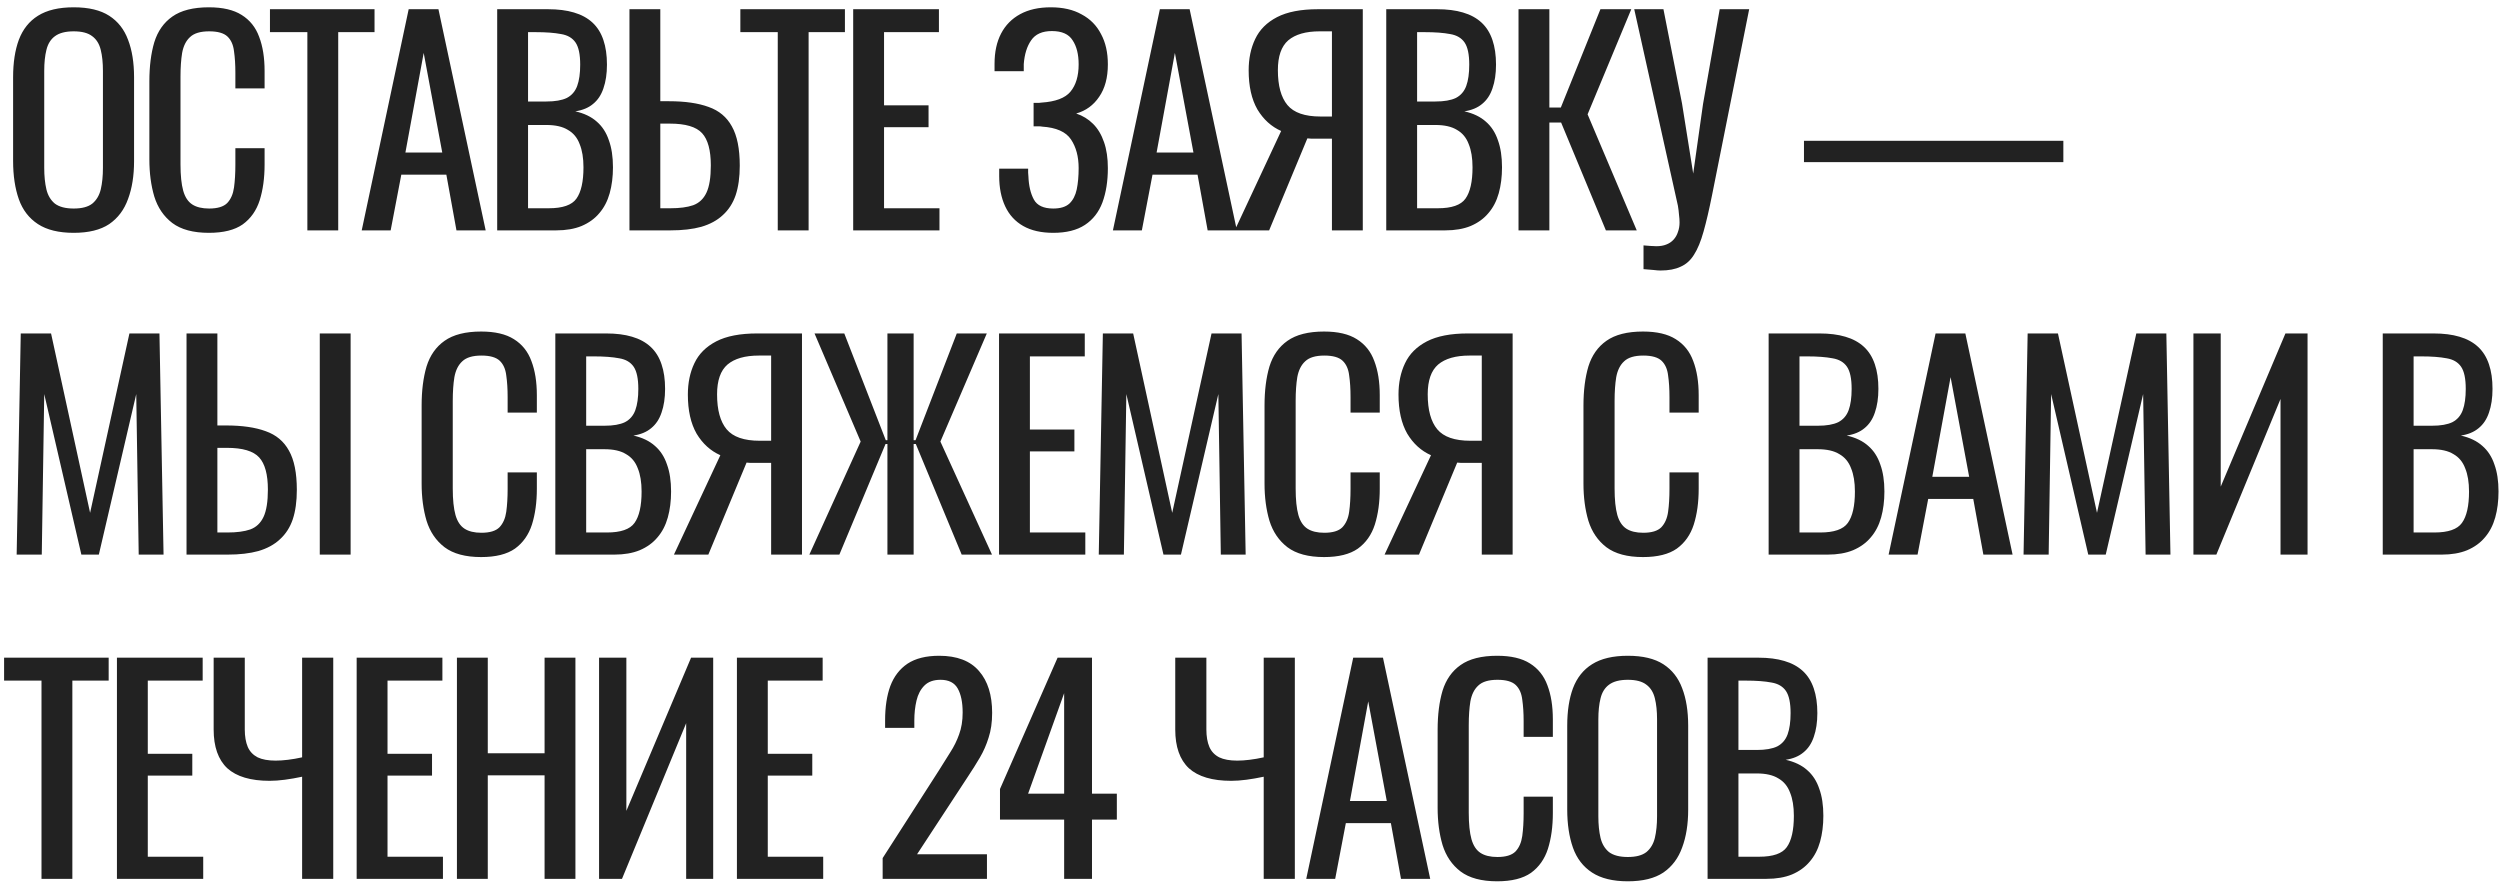 <?xml version="1.0" encoding="UTF-8"?> <svg xmlns="http://www.w3.org/2000/svg" width="293" height="104" viewBox="0 0 293 104" fill="none"><path d="M8.64 27.288C6.891 27.288 5.493 26.947 4.448 26.264C3.403 25.581 2.656 24.611 2.208 23.352C1.76 22.072 1.536 20.579 1.536 18.872V9.048C1.536 7.341 1.76 5.88 2.208 4.664C2.677 3.427 3.424 2.488 4.448 1.848C5.493 1.187 6.891 0.856 8.64 0.856C10.389 0.856 11.776 1.187 12.8 1.848C13.824 2.509 14.56 3.448 15.008 4.664C15.477 5.88 15.712 7.341 15.712 9.048V18.904C15.712 20.589 15.477 22.061 15.008 23.32C14.56 24.579 13.824 25.56 12.8 26.264C11.776 26.947 10.389 27.288 8.64 27.288ZM8.64 24.44C9.6 24.44 10.325 24.248 10.816 23.864C11.307 23.459 11.637 22.904 11.808 22.2C11.979 21.475 12.064 20.632 12.064 19.672V8.312C12.064 7.352 11.979 6.531 11.808 5.848C11.637 5.144 11.307 4.611 10.816 4.248C10.325 3.864 9.6 3.672 8.64 3.672C7.68 3.672 6.944 3.864 6.432 4.248C5.941 4.611 5.611 5.144 5.44 5.848C5.269 6.531 5.184 7.352 5.184 8.312V19.672C5.184 20.632 5.269 21.475 5.44 22.2C5.611 22.904 5.941 23.459 6.432 23.864C6.944 24.248 7.68 24.44 8.64 24.44ZM24.482 27.288C22.647 27.288 21.218 26.904 20.194 26.136C19.191 25.368 18.487 24.333 18.082 23.032C17.698 21.731 17.506 20.28 17.506 18.68V9.528C17.506 7.779 17.698 6.253 18.082 4.952C18.487 3.651 19.191 2.648 20.194 1.944C21.218 1.219 22.647 0.856 24.482 0.856C26.103 0.856 27.383 1.155 28.322 1.752C29.282 2.349 29.965 3.203 30.37 4.312C30.797 5.421 31.01 6.755 31.01 8.312V10.36H27.586V8.536C27.586 7.576 27.533 6.733 27.426 6.008C27.341 5.261 27.085 4.685 26.658 4.28C26.231 3.875 25.517 3.672 24.514 3.672C23.49 3.672 22.743 3.896 22.274 4.344C21.805 4.771 21.495 5.389 21.346 6.2C21.218 6.989 21.154 7.917 21.154 8.984V19.256C21.154 20.557 21.261 21.592 21.474 22.36C21.687 23.107 22.039 23.64 22.53 23.96C23.021 24.28 23.682 24.44 24.514 24.44C25.495 24.44 26.199 24.227 26.626 23.8C27.053 23.352 27.319 22.744 27.426 21.976C27.533 21.208 27.586 20.312 27.586 19.288V17.368H31.01V19.288C31.01 20.867 30.818 22.264 30.434 23.48C30.05 24.675 29.389 25.613 28.45 26.296C27.511 26.957 26.189 27.288 24.482 27.288ZM36.023 27V3.768H31.639V1.08H43.895V3.768H39.639V27H36.023ZM42.393 27L47.897 1.08H51.385L56.921 27H53.497L52.313 20.472H47.033L45.785 27H42.393ZM47.513 17.88H51.833L49.657 6.2L47.513 17.88ZM58.271 27V1.08H64.223C65.396 1.08 66.41 1.208 67.263 1.464C68.138 1.72 68.863 2.115 69.439 2.648C70.015 3.181 70.442 3.864 70.719 4.696C70.996 5.507 71.135 6.467 71.135 7.576C71.135 8.643 70.996 9.571 70.719 10.36C70.463 11.128 70.058 11.736 69.503 12.184C68.97 12.632 68.276 12.92 67.423 13.048C68.468 13.283 69.311 13.688 69.951 14.264C70.591 14.819 71.06 15.544 71.359 16.44C71.679 17.315 71.839 18.371 71.839 19.608C71.839 20.717 71.711 21.731 71.455 22.648C71.199 23.565 70.794 24.344 70.239 24.984C69.706 25.624 69.012 26.125 68.159 26.488C67.327 26.829 66.335 27 65.183 27H58.271ZM61.887 24.408H64.319C65.94 24.408 67.018 24.035 67.551 23.288C68.106 22.52 68.383 21.293 68.383 19.608C68.383 18.52 68.234 17.613 67.935 16.888C67.658 16.141 67.199 15.587 66.559 15.224C65.94 14.84 65.098 14.648 64.031 14.648H61.887V24.408ZM61.887 11.896H64.031C65.055 11.896 65.855 11.757 66.431 11.48C67.007 11.181 67.412 10.712 67.647 10.072C67.882 9.432 67.999 8.6 67.999 7.576C67.999 6.381 67.818 5.517 67.455 4.984C67.092 4.451 66.527 4.12 65.759 3.992C64.991 3.843 63.988 3.768 62.751 3.768H61.887V11.896ZM73.772 27V1.08H77.388V11.864H78.412C80.29 11.864 81.836 12.088 83.052 12.536C84.268 12.963 85.175 13.72 85.772 14.808C86.391 15.896 86.7 17.432 86.7 19.416C86.7 20.76 86.54 21.912 86.22 22.872C85.9 23.811 85.399 24.589 84.716 25.208C84.055 25.827 83.212 26.285 82.188 26.584C81.186 26.861 79.98 27 78.572 27H73.772ZM77.388 24.408H78.572C79.66 24.408 80.546 24.291 81.228 24.056C81.932 23.8 82.455 23.309 82.796 22.584C83.138 21.859 83.308 20.792 83.308 19.384C83.308 17.613 82.967 16.355 82.284 15.608C81.602 14.861 80.343 14.488 78.508 14.488H77.388V24.408ZM91.153 27V3.768H86.769V1.08H99.025V3.768H94.769V27H91.153ZM99.993 27V1.08H110.042V3.768H103.61V12.344H108.826V14.904H103.61V24.408H110.106V27H99.993ZM123.441 27.288C122.033 27.288 120.86 27.021 119.921 26.488C118.983 25.955 118.279 25.187 117.809 24.184C117.34 23.181 117.105 21.997 117.105 20.632V19.768H120.497C120.497 19.917 120.497 20.077 120.497 20.248C120.497 20.397 120.508 20.536 120.529 20.664C120.572 21.773 120.785 22.68 121.169 23.384C121.553 24.088 122.311 24.44 123.441 24.44C124.273 24.44 124.903 24.248 125.329 23.864C125.756 23.459 126.044 22.904 126.193 22.2C126.343 21.475 126.417 20.643 126.417 19.704C126.417 18.36 126.119 17.24 125.521 16.344C124.924 15.448 123.793 14.947 122.129 14.84C122.044 14.819 121.937 14.808 121.809 14.808C121.703 14.808 121.585 14.808 121.457 14.808C121.351 14.808 121.244 14.808 121.137 14.808V12.056C121.223 12.056 121.319 12.056 121.425 12.056C121.553 12.056 121.671 12.056 121.777 12.056C121.905 12.035 122.001 12.024 122.065 12.024C123.708 11.917 124.839 11.491 125.457 10.744C126.097 9.976 126.417 8.909 126.417 7.544C126.417 6.371 126.183 5.432 125.713 4.728C125.265 4.003 124.455 3.64 123.281 3.64C122.151 3.64 121.34 4.003 120.849 4.728C120.359 5.432 120.071 6.36 119.985 7.512C119.985 7.64 119.985 7.779 119.985 7.928C119.985 8.056 119.985 8.195 119.985 8.344H116.561V7.48C116.561 6.093 116.817 4.909 117.329 3.928C117.841 2.947 118.588 2.189 119.569 1.656C120.551 1.123 121.745 0.856 123.153 0.856C124.583 0.856 125.788 1.133 126.769 1.688C127.772 2.221 128.529 2.989 129.041 3.992C129.575 4.973 129.841 6.157 129.841 7.544C129.841 9.101 129.5 10.371 128.817 11.352C128.156 12.333 127.26 12.984 126.129 13.304C126.897 13.56 127.559 13.965 128.113 14.52C128.668 15.075 129.095 15.789 129.393 16.664C129.692 17.517 129.841 18.531 129.841 19.704C129.841 21.24 129.628 22.584 129.201 23.736C128.775 24.867 128.092 25.741 127.153 26.36C126.215 26.979 124.977 27.288 123.441 27.288ZM130.433 27L135.937 1.08H139.425L144.961 27H141.537L140.353 20.472H135.073L133.825 27H130.433ZM135.553 17.88H139.873L137.697 6.2L135.553 17.88ZM144.711 27L150.151 15.352C148.999 14.84 148.071 13.997 147.367 12.824C146.684 11.629 146.343 10.104 146.343 8.248C146.343 6.861 146.599 5.635 147.111 4.568C147.623 3.48 148.476 2.627 149.671 2.008C150.866 1.389 152.466 1.08 154.471 1.08H159.719V27H156.103V16.248H154.055C154.012 16.248 153.874 16.248 153.639 16.248C153.404 16.227 153.266 16.216 153.223 16.216L148.743 27H144.711ZM154.759 13.656H156.103V3.672H154.663C153.042 3.672 151.815 4.024 150.983 4.728C150.172 5.432 149.767 6.595 149.767 8.216C149.767 10.051 150.14 11.416 150.887 12.312C151.634 13.208 152.924 13.656 154.759 13.656ZM162.468 27V1.08H168.42C169.594 1.08 170.607 1.208 171.46 1.464C172.335 1.72 173.061 2.115 173.637 2.648C174.212 3.181 174.639 3.864 174.917 4.696C175.194 5.507 175.333 6.467 175.333 7.576C175.333 8.643 175.194 9.571 174.917 10.36C174.661 11.128 174.255 11.736 173.701 12.184C173.167 12.632 172.474 12.92 171.62 13.048C172.666 13.283 173.509 13.688 174.149 14.264C174.789 14.819 175.258 15.544 175.557 16.44C175.877 17.315 176.036 18.371 176.036 19.608C176.036 20.717 175.909 21.731 175.653 22.648C175.397 23.565 174.991 24.344 174.436 24.984C173.903 25.624 173.21 26.125 172.356 26.488C171.524 26.829 170.532 27 169.38 27H162.468ZM166.084 24.408H168.516C170.138 24.408 171.215 24.035 171.748 23.288C172.303 22.52 172.58 21.293 172.58 19.608C172.58 18.52 172.431 17.613 172.132 16.888C171.855 16.141 171.397 15.587 170.757 15.224C170.138 14.84 169.295 14.648 168.228 14.648H166.084V24.408ZM166.084 11.896H168.228C169.252 11.896 170.052 11.757 170.628 11.48C171.205 11.181 171.61 10.712 171.844 10.072C172.079 9.432 172.196 8.6 172.196 7.576C172.196 6.381 172.015 5.517 171.653 4.984C171.29 4.451 170.724 4.12 169.957 3.992C169.188 3.843 168.186 3.768 166.948 3.768H166.084V11.896ZM177.97 27V1.08H181.586V12.6H182.93L187.57 1.08H191.186L186.066 13.4L191.826 27H188.21L182.962 14.36H181.586V27H177.97ZM192.62 31.544V28.76C192.918 28.781 193.185 28.803 193.42 28.824C193.676 28.845 193.91 28.856 194.124 28.856C194.572 28.856 194.956 28.792 195.276 28.664C195.617 28.536 195.905 28.344 196.14 28.088C196.374 27.832 196.545 27.533 196.652 27.192C196.78 26.851 196.844 26.477 196.844 26.072C196.844 25.795 196.822 25.496 196.78 25.176C196.758 24.856 196.716 24.504 196.652 24.12L191.532 1.08H194.956L197.132 12.12L198.444 20.344L199.596 12.184L201.548 1.08H205.004L200.652 22.872C200.31 24.579 199.98 25.997 199.66 27.128C199.34 28.28 198.966 29.187 198.54 29.848C198.134 30.509 197.612 30.979 196.972 31.256C196.353 31.555 195.564 31.704 194.604 31.704C194.412 31.704 194.134 31.683 193.772 31.64C193.43 31.619 193.046 31.587 192.62 31.544ZM211.425 19V16.504H241.825V19H211.425ZM1.952 65L2.432 39.08H5.984L10.56 60.104L15.168 39.08H18.688L19.168 65H16.256L15.968 46.184L11.584 65H9.536L5.184 46.184L4.896 65H1.952ZM21.861 65V39.08H25.477V49.864H26.501C28.378 49.864 29.925 50.088 31.141 50.536C32.357 50.963 33.264 51.72 33.861 52.808C34.48 53.896 34.789 55.432 34.789 57.416C34.789 58.76 34.629 59.912 34.309 60.872C33.989 61.811 33.488 62.589 32.805 63.208C32.144 63.827 31.301 64.285 30.277 64.584C29.274 64.861 28.069 65 26.661 65H21.861ZM25.477 62.408H26.661C27.749 62.408 28.634 62.291 29.317 62.056C30.021 61.8 30.544 61.309 30.885 60.584C31.226 59.859 31.397 58.792 31.397 57.384C31.397 55.613 31.056 54.355 30.373 53.608C29.69 52.861 28.432 52.488 26.597 52.488H25.477V62.408ZM37.477 65V39.08H41.093V65H37.477ZM56.391 65.288C54.556 65.288 53.127 64.904 52.103 64.136C51.1 63.368 50.396 62.333 49.991 61.032C49.607 59.731 49.415 58.28 49.415 56.68V47.528C49.415 45.779 49.607 44.253 49.991 42.952C50.396 41.651 51.1 40.648 52.103 39.944C53.127 39.219 54.556 38.856 56.391 38.856C58.012 38.856 59.292 39.155 60.231 39.752C61.191 40.349 61.873 41.203 62.279 42.312C62.705 43.421 62.919 44.755 62.919 46.312V48.36H59.495V46.536C59.495 45.576 59.441 44.733 59.335 44.008C59.249 43.261 58.993 42.685 58.567 42.28C58.14 41.875 57.425 41.672 56.423 41.672C55.399 41.672 54.652 41.896 54.183 42.344C53.713 42.771 53.404 43.389 53.255 44.2C53.127 44.989 53.063 45.917 53.063 46.984V57.256C53.063 58.557 53.169 59.592 53.383 60.36C53.596 61.107 53.948 61.64 54.439 61.96C54.929 62.28 55.591 62.44 56.423 62.44C57.404 62.44 58.108 62.227 58.535 61.8C58.961 61.352 59.228 60.744 59.335 59.976C59.441 59.208 59.495 58.312 59.495 57.288V55.368H62.919V57.288C62.919 58.867 62.727 60.264 62.343 61.48C61.959 62.675 61.297 63.613 60.359 64.296C59.42 64.957 58.097 65.288 56.391 65.288ZM65.084 65V39.08H71.035C72.209 39.08 73.222 39.208 74.076 39.464C74.95 39.72 75.675 40.115 76.251 40.648C76.828 41.181 77.254 41.864 77.531 42.696C77.809 43.507 77.948 44.467 77.948 45.576C77.948 46.643 77.809 47.571 77.531 48.36C77.275 49.128 76.87 49.736 76.316 50.184C75.782 50.632 75.089 50.92 74.236 51.048C75.281 51.283 76.124 51.688 76.763 52.264C77.403 52.819 77.873 53.544 78.171 54.44C78.492 55.315 78.651 56.371 78.651 57.608C78.651 58.717 78.523 59.731 78.267 60.648C78.011 61.565 77.606 62.344 77.052 62.984C76.518 63.624 75.825 64.125 74.972 64.488C74.139 64.829 73.147 65 71.996 65H65.084ZM68.7 62.408H71.132C72.753 62.408 73.83 62.035 74.364 61.288C74.918 60.52 75.195 59.293 75.195 57.608C75.195 56.52 75.046 55.613 74.748 54.888C74.47 54.141 74.011 53.587 73.371 53.224C72.753 52.84 71.91 52.648 70.844 52.648H68.7V62.408ZM68.7 49.896H70.844C71.868 49.896 72.668 49.757 73.243 49.48C73.82 49.181 74.225 48.712 74.46 48.072C74.694 47.432 74.811 46.6 74.811 45.576C74.811 44.381 74.63 43.517 74.267 42.984C73.905 42.451 73.34 42.12 72.572 41.992C71.803 41.843 70.801 41.768 69.564 41.768H68.7V49.896ZM78.985 65L84.425 53.352C83.273 52.84 82.345 51.997 81.641 50.824C80.958 49.629 80.617 48.104 80.617 46.248C80.617 44.861 80.873 43.635 81.385 42.568C81.897 41.48 82.75 40.627 83.945 40.008C85.139 39.389 86.739 39.08 88.745 39.08H93.993V65H90.377V54.248H88.329C88.286 54.248 88.147 54.248 87.913 54.248C87.678 54.227 87.539 54.216 87.497 54.216L83.017 65H78.985ZM89.033 51.656H90.377V41.672H88.937C87.315 41.672 86.089 42.024 85.257 42.728C84.446 43.432 84.041 44.595 84.041 46.216C84.041 48.051 84.414 49.416 85.161 50.312C85.907 51.208 87.198 51.656 89.033 51.656ZM94.854 65L100.87 51.752L95.462 39.08H98.95L103.814 51.592H104.006V39.08H107.078V51.592H107.302L112.134 39.08H115.654L110.214 51.752L116.262 65H112.71L107.334 52.04H107.078V65H104.006V52.04H103.782L98.374 65H94.854ZM117.087 65V39.08H127.135V41.768H120.703V50.344H125.919V52.904H120.703V62.408H127.199V65H117.087ZM128.775 65L129.255 39.08H132.807L137.383 60.104L141.991 39.08H145.511L145.991 65H143.079L142.791 46.184L138.407 65H136.359L132.007 46.184L131.719 65H128.775ZM155.179 65.288C153.345 65.288 151.915 64.904 150.891 64.136C149.889 63.368 149.185 62.333 148.779 61.032C148.395 59.731 148.203 58.28 148.203 56.68V47.528C148.203 45.779 148.395 44.253 148.779 42.952C149.185 41.651 149.889 40.648 150.891 39.944C151.915 39.219 153.345 38.856 155.179 38.856C156.801 38.856 158.081 39.155 159.019 39.752C159.979 40.349 160.662 41.203 161.067 42.312C161.494 43.421 161.707 44.755 161.707 46.312V48.36H158.283V46.536C158.283 45.576 158.23 44.733 158.123 44.008C158.038 43.261 157.782 42.685 157.355 42.28C156.929 41.875 156.214 41.672 155.211 41.672C154.187 41.672 153.441 41.896 152.971 42.344C152.502 42.771 152.193 43.389 152.043 44.2C151.915 44.989 151.851 45.917 151.851 46.984V57.256C151.851 58.557 151.958 59.592 152.171 60.36C152.385 61.107 152.737 61.64 153.227 61.96C153.718 62.28 154.379 62.44 155.211 62.44C156.193 62.44 156.897 62.227 157.323 61.8C157.75 61.352 158.017 60.744 158.123 59.976C158.23 59.208 158.283 58.312 158.283 57.288V55.368H161.707V57.288C161.707 58.867 161.515 60.264 161.131 61.48C160.747 62.675 160.086 63.613 159.147 64.296C158.209 64.957 156.886 65.288 155.179 65.288ZM162.272 65L167.712 53.352C166.56 52.84 165.632 51.997 164.928 50.824C164.246 49.629 163.904 48.104 163.904 46.248C163.904 44.861 164.16 43.635 164.672 42.568C165.184 41.48 166.038 40.627 167.232 40.008C168.427 39.389 170.027 39.08 172.032 39.08H177.28V65H173.664V54.248H171.616C171.574 54.248 171.435 54.248 171.2 54.248C170.966 54.227 170.827 54.216 170.784 54.216L166.304 65H162.272ZM172.32 51.656H173.664V41.672H172.224C170.603 41.672 169.376 42.024 168.544 42.728C167.734 43.432 167.328 44.595 167.328 46.216C167.328 48.051 167.702 49.416 168.448 50.312C169.195 51.208 170.486 51.656 172.32 51.656ZM192.558 65.288C190.724 65.288 189.294 64.904 188.27 64.136C187.268 63.368 186.564 62.333 186.158 61.032C185.774 59.731 185.582 58.28 185.582 56.68V47.528C185.582 45.779 185.774 44.253 186.158 42.952C186.564 41.651 187.268 40.648 188.27 39.944C189.294 39.219 190.724 38.856 192.558 38.856C194.18 38.856 195.46 39.155 196.398 39.752C197.358 40.349 198.041 41.203 198.446 42.312C198.873 43.421 199.086 44.755 199.086 46.312V48.36H195.662V46.536C195.662 45.576 195.609 44.733 195.502 44.008C195.417 43.261 195.161 42.685 194.734 42.28C194.308 41.875 193.593 41.672 192.59 41.672C191.566 41.672 190.82 41.896 190.35 42.344C189.881 42.771 189.572 43.389 189.422 44.2C189.294 44.989 189.23 45.917 189.23 46.984V57.256C189.23 58.557 189.337 59.592 189.55 60.36C189.764 61.107 190.116 61.64 190.606 61.96C191.097 62.28 191.758 62.44 192.59 62.44C193.572 62.44 194.276 62.227 194.702 61.8C195.129 61.352 195.396 60.744 195.502 59.976C195.609 59.208 195.662 58.312 195.662 57.288V55.368H199.086V57.288C199.086 58.867 198.894 60.264 198.51 61.48C198.126 62.675 197.465 63.613 196.526 64.296C195.588 64.957 194.265 65.288 192.558 65.288ZM207.284 65V39.08H213.236C214.409 39.08 215.422 39.208 216.276 39.464C217.15 39.72 217.876 40.115 218.452 40.648C219.028 41.181 219.454 41.864 219.732 42.696C220.009 43.507 220.148 44.467 220.148 45.576C220.148 46.643 220.009 47.571 219.732 48.36C219.476 49.128 219.07 49.736 218.516 50.184C217.982 50.632 217.289 50.92 216.436 51.048C217.481 51.283 218.324 51.688 218.964 52.264C219.604 52.819 220.073 53.544 220.372 54.44C220.692 55.315 220.852 56.371 220.852 57.608C220.852 58.717 220.724 59.731 220.468 60.648C220.212 61.565 219.806 62.344 219.252 62.984C218.718 63.624 218.025 64.125 217.172 64.488C216.34 64.829 215.348 65 214.196 65H207.284ZM210.9 62.408H213.332C214.953 62.408 216.03 62.035 216.564 61.288C217.118 60.52 217.396 59.293 217.396 57.608C217.396 56.52 217.246 55.613 216.948 54.888C216.67 54.141 216.212 53.587 215.572 53.224C214.953 52.84 214.11 52.648 213.044 52.648H210.9V62.408ZM210.9 49.896H213.044C214.068 49.896 214.868 49.757 215.444 49.48C216.02 49.181 216.425 48.712 216.66 48.072C216.894 47.432 217.012 46.6 217.012 45.576C217.012 44.381 216.83 43.517 216.468 42.984C216.105 42.451 215.54 42.12 214.772 41.992C214.004 41.843 213.001 41.768 211.764 41.768H210.9V49.896ZM221.346 65L226.85 39.08H230.338L235.874 65H232.45L231.266 58.472H225.986L224.738 65H221.346ZM226.466 55.88H230.786L228.61 44.2L226.466 55.88ZM237.16 65L237.64 39.08H241.192L245.768 60.104L250.376 39.08H253.896L254.376 65H251.464L251.176 46.184L246.792 65H244.744L240.392 46.184L240.104 65H237.16ZM257.069 65V39.08H260.269V57.032L267.853 39.08H270.445V65H267.277V46.76L259.757 65H257.069ZM279.258 65V39.08H285.21C286.384 39.08 287.397 39.208 288.25 39.464C289.125 39.72 289.85 40.115 290.426 40.648C291.002 41.181 291.429 41.864 291.706 42.696C291.984 43.507 292.122 44.467 292.122 45.576C292.122 46.643 291.984 47.571 291.706 48.36C291.45 49.128 291.045 49.736 290.49 50.184C289.957 50.632 289.264 50.92 288.41 51.048C289.456 51.283 290.298 51.688 290.938 52.264C291.578 52.819 292.048 53.544 292.346 54.44C292.666 55.315 292.826 56.371 292.826 57.608C292.826 58.717 292.698 59.731 292.442 60.648C292.186 61.565 291.781 62.344 291.226 62.984C290.693 63.624 290 64.125 289.146 64.488C288.314 64.829 287.322 65 286.17 65H279.258ZM282.874 62.408H285.306C286.928 62.408 288.005 62.035 288.538 61.288C289.093 60.52 289.37 59.293 289.37 57.608C289.37 56.52 289.221 55.613 288.922 54.888C288.645 54.141 288.186 53.587 287.546 53.224C286.928 52.84 286.085 52.648 285.018 52.648H282.874V62.408ZM282.874 49.896H285.018C286.042 49.896 286.842 49.757 287.418 49.48C287.994 49.181 288.4 48.712 288.634 48.072C288.869 47.432 288.986 46.6 288.986 45.576C288.986 44.381 288.805 43.517 288.442 42.984C288.08 42.451 287.514 42.12 286.746 41.992C285.978 41.843 284.976 41.768 283.738 41.768H282.874V49.896ZM4.864 103V79.768H0.48V77.08H12.736V79.768H8.48V103H4.864ZM13.705 103V77.08H23.753V79.768H17.321V88.344H22.537V90.904H17.321V100.408H23.817V103H13.705ZM35.408 103V91.032C34.704 91.181 34.032 91.299 33.392 91.384C32.752 91.469 32.155 91.512 31.6 91.512C29.381 91.512 27.728 91.021 26.64 90.04C25.573 89.037 25.04 87.523 25.04 85.496V77.08H28.688V85.496C28.688 86.307 28.805 86.989 29.04 87.544C29.275 88.077 29.659 88.483 30.192 88.76C30.725 89.016 31.429 89.144 32.304 89.144C32.752 89.144 33.232 89.112 33.744 89.048C34.277 88.984 34.832 88.888 35.408 88.76V77.08H39.056V103H35.408ZM41.801 103V77.08H51.849V79.768H45.417V88.344H50.633V90.904H45.417V100.408H51.913V103H41.801ZM53.552 103V77.08H57.168V88.28H63.824V77.08H67.44V103H63.824V90.872H57.168V103H53.552ZM70.21 103V77.08H73.41V95.032L80.994 77.08H83.586V103H80.418V84.76L72.898 103H70.21ZM86.367 103V77.08H96.415V79.768H89.983V88.344H95.199V90.904H89.983V100.408H96.479V103H86.367ZM103.447 103V100.568L110.039 90.296C110.53 89.528 110.978 88.813 111.383 88.152C111.81 87.491 112.151 86.797 112.407 86.072C112.684 85.325 112.823 84.472 112.823 83.512C112.823 82.317 112.631 81.379 112.247 80.696C111.863 80.013 111.191 79.672 110.231 79.672C109.42 79.672 108.791 79.896 108.343 80.344C107.895 80.792 107.586 81.379 107.415 82.104C107.244 82.829 107.159 83.608 107.159 84.44V85.304H103.735V84.408C103.735 82.851 103.938 81.517 104.343 80.408C104.77 79.277 105.442 78.403 106.359 77.784C107.298 77.165 108.535 76.856 110.071 76.856C112.162 76.856 113.719 77.453 114.743 78.648C115.767 79.821 116.279 81.453 116.279 83.544C116.279 84.653 116.14 85.624 115.863 86.456C115.607 87.288 115.266 88.067 114.839 88.792C114.412 89.517 113.943 90.264 113.431 91.032L107.479 100.12H115.671V103H103.447ZM124.718 103V96.056H117.198V92.472L123.95 77.08H127.982V93.016H130.894V96.056H127.982V103H124.718ZM120.494 93.016H124.718V81.24L120.494 93.016ZM148.107 103V91.032C147.403 91.181 146.731 91.299 146.091 91.384C145.451 91.469 144.853 91.512 144.299 91.512C142.08 91.512 140.427 91.021 139.339 90.04C138.272 89.037 137.739 87.523 137.739 85.496V77.08H141.387V85.496C141.387 86.307 141.504 86.989 141.739 87.544C141.973 88.077 142.357 88.483 142.891 88.76C143.424 89.016 144.128 89.144 145.003 89.144C145.451 89.144 145.931 89.112 146.443 89.048C146.976 88.984 147.531 88.888 148.107 88.76V77.08H151.755V103H148.107ZM153.092 103L158.596 77.08H162.084L167.62 103H164.196L163.012 96.472H157.732L156.484 103H153.092ZM158.212 93.88H162.532L160.356 82.2L158.212 93.88ZM175.466 103.288C173.631 103.288 172.202 102.904 171.178 102.136C170.175 101.368 169.471 100.333 169.066 99.032C168.682 97.731 168.49 96.28 168.49 94.68V85.528C168.49 83.779 168.682 82.253 169.066 80.952C169.471 79.651 170.175 78.648 171.178 77.944C172.202 77.219 173.631 76.856 175.466 76.856C177.087 76.856 178.367 77.155 179.306 77.752C180.266 78.349 180.948 79.203 181.354 80.312C181.78 81.421 181.994 82.755 181.994 84.312V86.36H178.57V84.536C178.57 83.576 178.516 82.733 178.41 82.008C178.324 81.261 178.068 80.685 177.642 80.28C177.215 79.875 176.5 79.672 175.498 79.672C174.474 79.672 173.727 79.896 173.258 80.344C172.788 80.771 172.479 81.389 172.33 82.2C172.202 82.989 172.138 83.917 172.138 84.984V95.256C172.138 96.557 172.244 97.592 172.458 98.36C172.671 99.107 173.023 99.64 173.514 99.96C174.004 100.28 174.666 100.44 175.498 100.44C176.479 100.44 177.183 100.227 177.61 99.8C178.036 99.352 178.303 98.744 178.41 97.976C178.516 97.208 178.57 96.312 178.57 95.288V93.368H181.994V95.288C181.994 96.867 181.802 98.264 181.418 99.48C181.034 100.675 180.372 101.613 179.434 102.296C178.495 102.957 177.172 103.288 175.466 103.288ZM190.783 103.288C189.033 103.288 187.636 102.947 186.591 102.264C185.545 101.581 184.799 100.611 184.351 99.352C183.903 98.072 183.679 96.579 183.679 94.872V85.048C183.679 83.341 183.903 81.88 184.351 80.664C184.82 79.427 185.567 78.488 186.591 77.848C187.636 77.187 189.033 76.856 190.783 76.856C192.532 76.856 193.919 77.187 194.943 77.848C195.967 78.509 196.703 79.448 197.151 80.664C197.62 81.88 197.855 83.341 197.855 85.048V94.904C197.855 96.589 197.62 98.061 197.151 99.32C196.703 100.579 195.967 101.56 194.943 102.264C193.919 102.947 192.532 103.288 190.783 103.288ZM190.783 100.44C191.743 100.44 192.468 100.248 192.959 99.864C193.449 99.459 193.78 98.904 193.951 98.2C194.121 97.475 194.207 96.632 194.207 95.672V84.312C194.207 83.352 194.121 82.531 193.951 81.848C193.78 81.144 193.449 80.611 192.959 80.248C192.468 79.864 191.743 79.672 190.783 79.672C189.823 79.672 189.087 79.864 188.575 80.248C188.084 80.611 187.753 81.144 187.583 81.848C187.412 82.531 187.327 83.352 187.327 84.312V95.672C187.327 96.632 187.412 97.475 187.583 98.2C187.753 98.904 188.084 99.459 188.575 99.864C189.087 100.248 189.823 100.44 190.783 100.44ZM200.129 103V77.08H206.081C207.254 77.08 208.267 77.208 209.121 77.464C209.995 77.72 210.721 78.115 211.297 78.648C211.873 79.181 212.299 79.864 212.577 80.696C212.854 81.507 212.993 82.467 212.993 83.576C212.993 84.643 212.854 85.571 212.577 86.36C212.321 87.128 211.915 87.736 211.361 88.184C210.827 88.632 210.134 88.92 209.281 89.048C210.326 89.283 211.169 89.688 211.809 90.264C212.449 90.819 212.918 91.544 213.217 92.44C213.537 93.315 213.697 94.371 213.697 95.608C213.697 96.717 213.569 97.731 213.313 98.648C213.057 99.565 212.651 100.344 212.097 100.984C211.563 101.624 210.87 102.125 210.017 102.488C209.185 102.829 208.193 103 207.041 103H200.129ZM203.745 100.408H206.177C207.798 100.408 208.875 100.035 209.409 99.288C209.963 98.52 210.241 97.293 210.241 95.608C210.241 94.52 210.091 93.613 209.793 92.888C209.515 92.141 209.057 91.587 208.417 91.224C207.798 90.84 206.955 90.648 205.889 90.648H203.745V100.408ZM203.745 87.896H205.889C206.913 87.896 207.713 87.757 208.289 87.48C208.865 87.181 209.27 86.712 209.505 86.072C209.739 85.432 209.857 84.6 209.857 83.576C209.857 82.381 209.675 81.517 209.313 80.984C208.95 80.451 208.385 80.12 207.617 79.992C206.849 79.843 205.846 79.768 204.609 79.768H203.745V87.896Z" fill="#222222"></path></svg> 